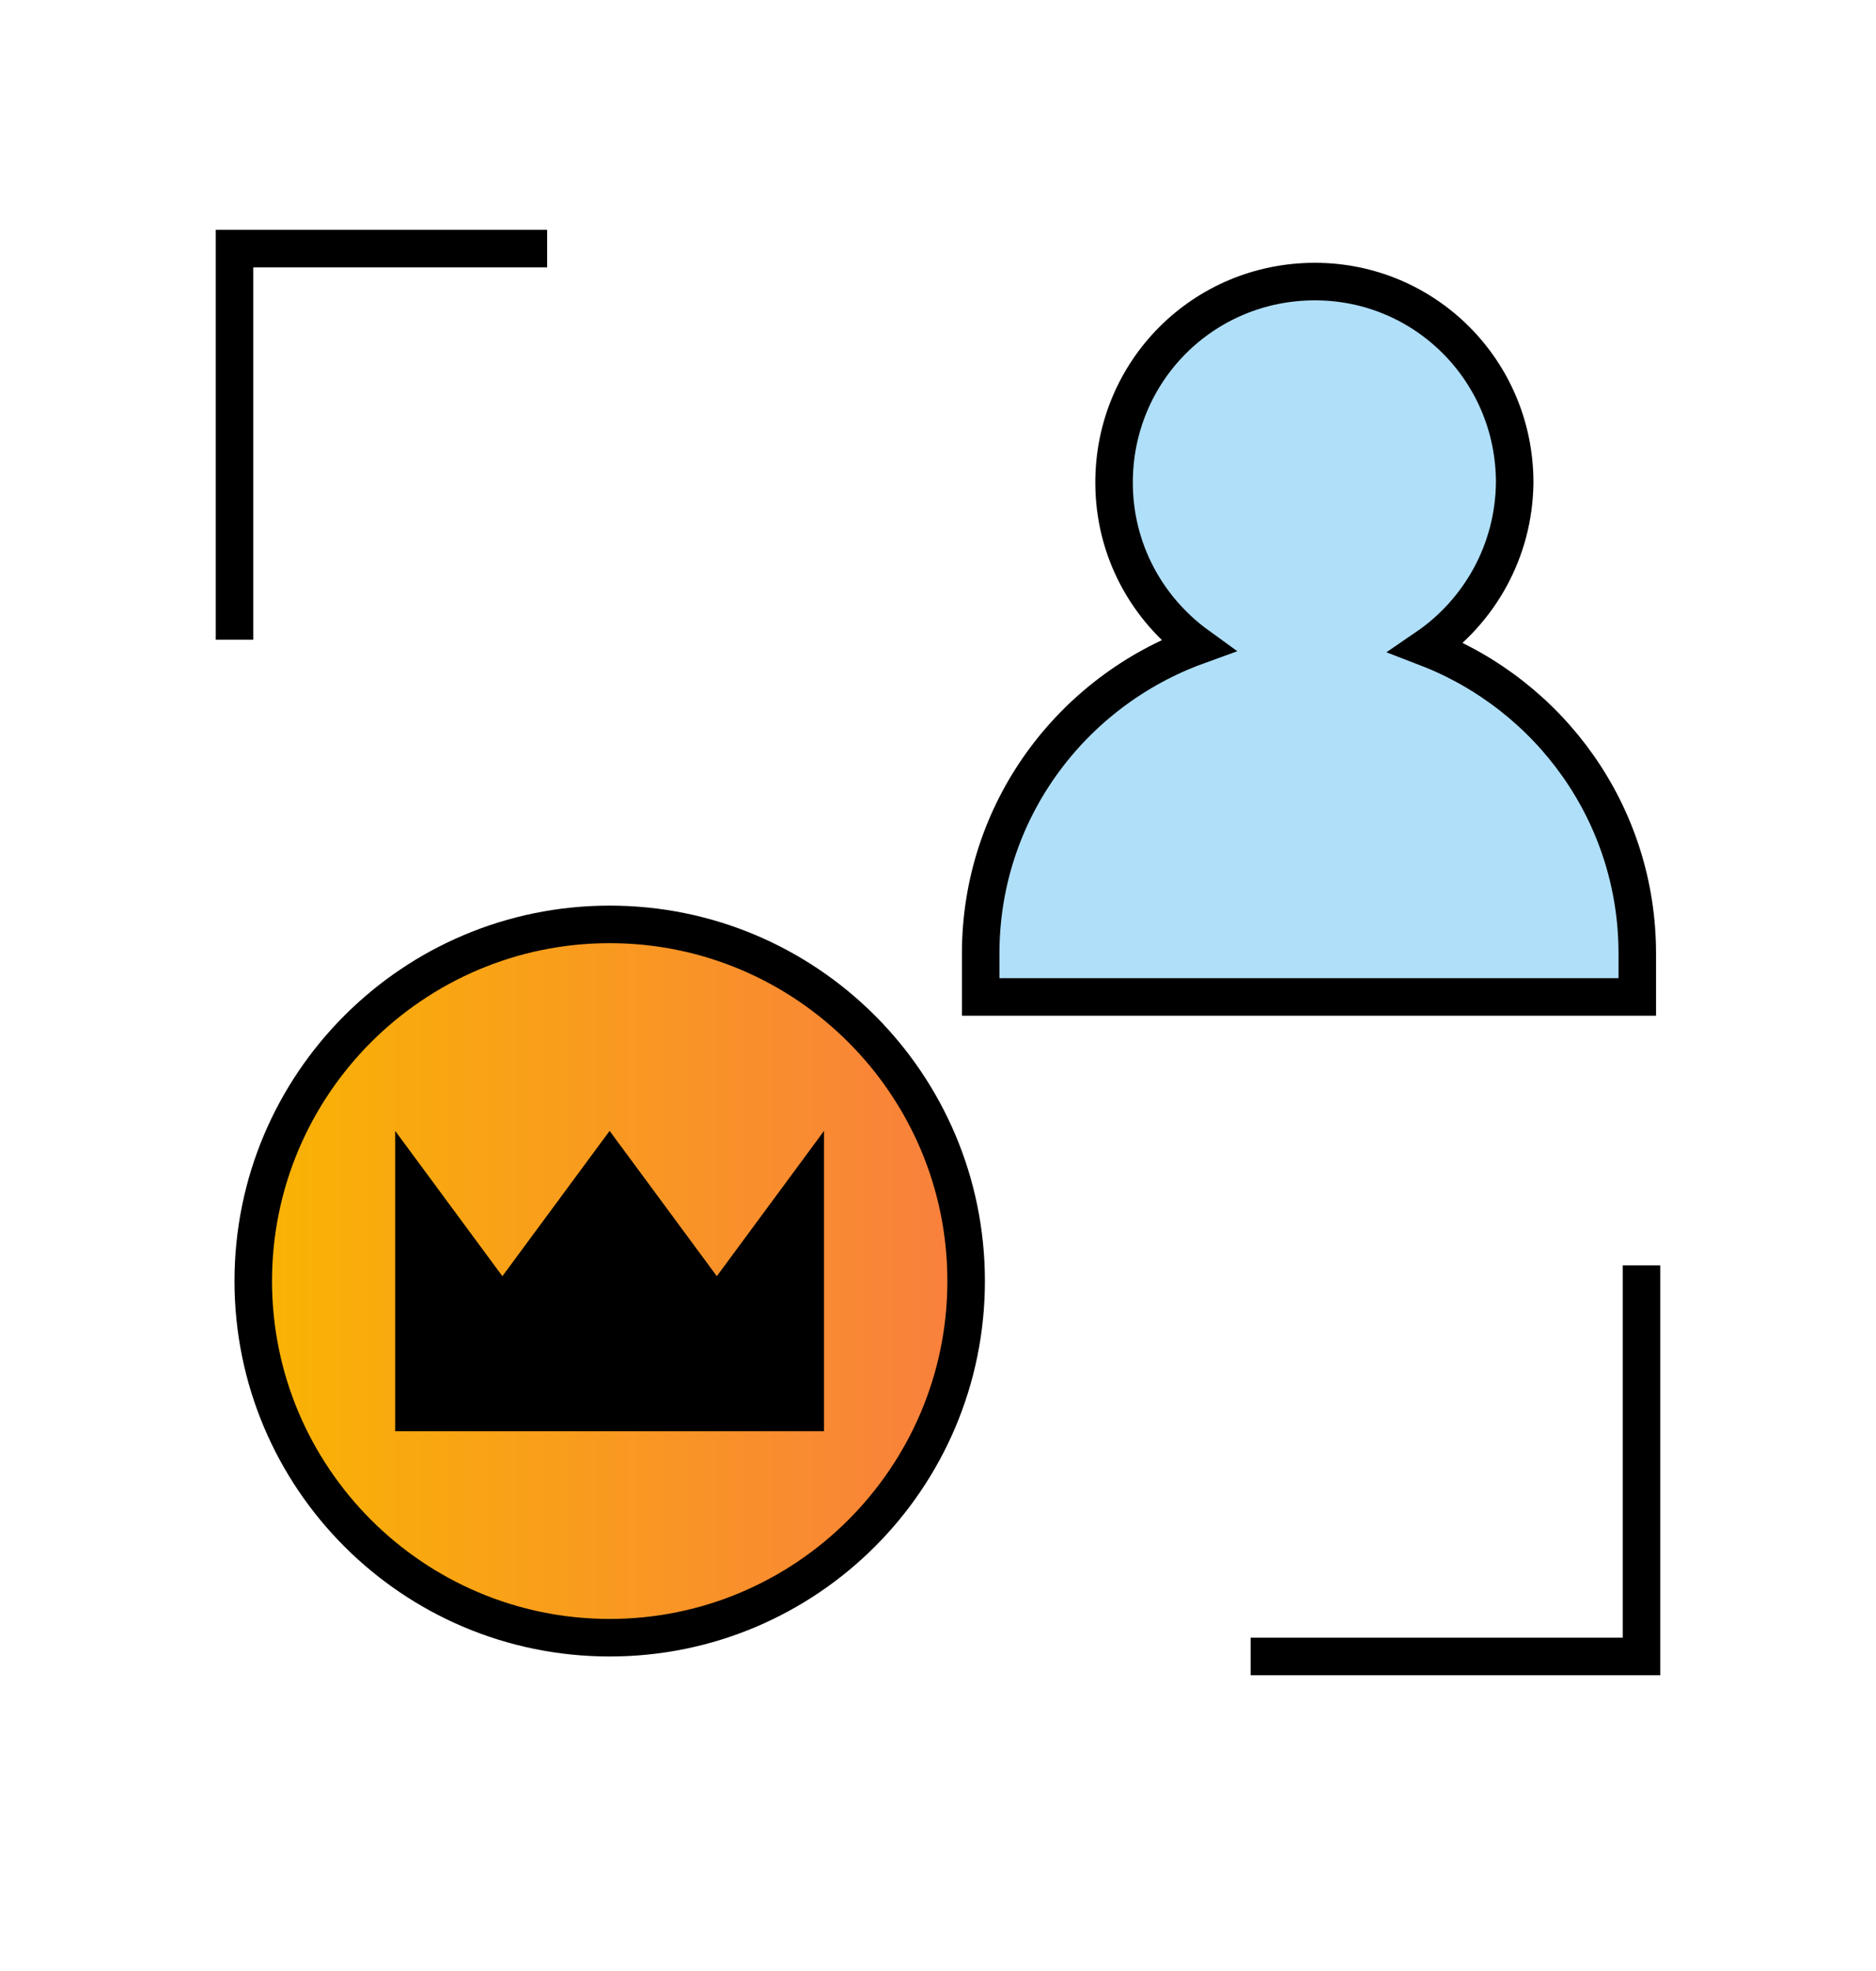 <svg width="20" height="21" viewBox="0 0 20 21" fill="none" xmlns="http://www.w3.org/2000/svg">
<path d="M2.5 6.816V2.649H5.833" stroke="black" stroke-width="0.4" stroke-miterlimit="10"/>
<path d="M17.5 13.482V17.649H13.333" stroke="black" stroke-width="0.4" stroke-miterlimit="10"/>
<path d="M6.5 17.449C8.599 17.449 10.3 15.748 10.3 13.649C10.3 11.55 8.599 9.849 6.5 9.849C4.401 9.849 2.7 11.55 2.7 13.649C2.7 15.748 4.401 17.449 6.5 17.449Z" fill="url(#paint0_linear_27_3437)"/>
<path d="M6.5 10.049C8.485 10.049 10.1 11.664 10.1 13.649C10.1 15.634 8.485 17.249 6.5 17.249C4.515 17.249 2.9 15.634 2.9 13.649C2.9 11.664 4.515 10.049 6.5 10.049ZM6.5 9.649C4.291 9.649 2.5 11.44 2.5 13.649C2.5 15.858 4.291 17.649 6.5 17.649C8.709 17.649 10.5 15.858 10.5 13.649C10.5 11.44 8.709 9.649 6.5 9.649Z" fill="black"/>
<path d="M4.414 15.049V12.657L5.357 13.935L6.5 12.386L7.643 13.934L8.585 12.657V15.049H5.083H4.414Z" fill="black"/>
<path d="M6.5 12.722L7.321 13.835L7.643 14.271L7.965 13.835L8.386 13.265V14.849H4.615V13.265L5.036 13.836L5.358 14.272L5.68 13.836L6.501 12.724M8.785 12.049L7.642 13.597L6.499 12.049L5.356 13.597L4.213 12.049V15.249H5.082H7.551H8.785V12.049Z" fill="black"/>
<path d="M15.208 6.9C15.77 6.516 16.141 5.872 16.148 5.141C16.148 3.953 15.195 3 14.018 3C12.829 3 11.877 3.953 11.877 5.141C11.877 5.86 12.229 6.489 12.768 6.879C11.423 7.366 10.455 8.644 10.455 10.159V10.622H17.455V10.159C17.455 8.669 16.52 7.405 15.208 6.9Z" fill="#B0DFF9" stroke="black" stroke-width="0.4" stroke-miterlimit="10" stroke-linecap="round"/>
<defs>
<linearGradient id="paint0_linear_27_3437" x1="2.7" y1="13.649" x2="10.3" y2="13.649" gradientUnits="userSpaceOnUse">
<stop stop-color="#F9B402"/>
<stop offset="1" stop-color="#F97F3E"/>
</linearGradient>
</defs>
</svg>
